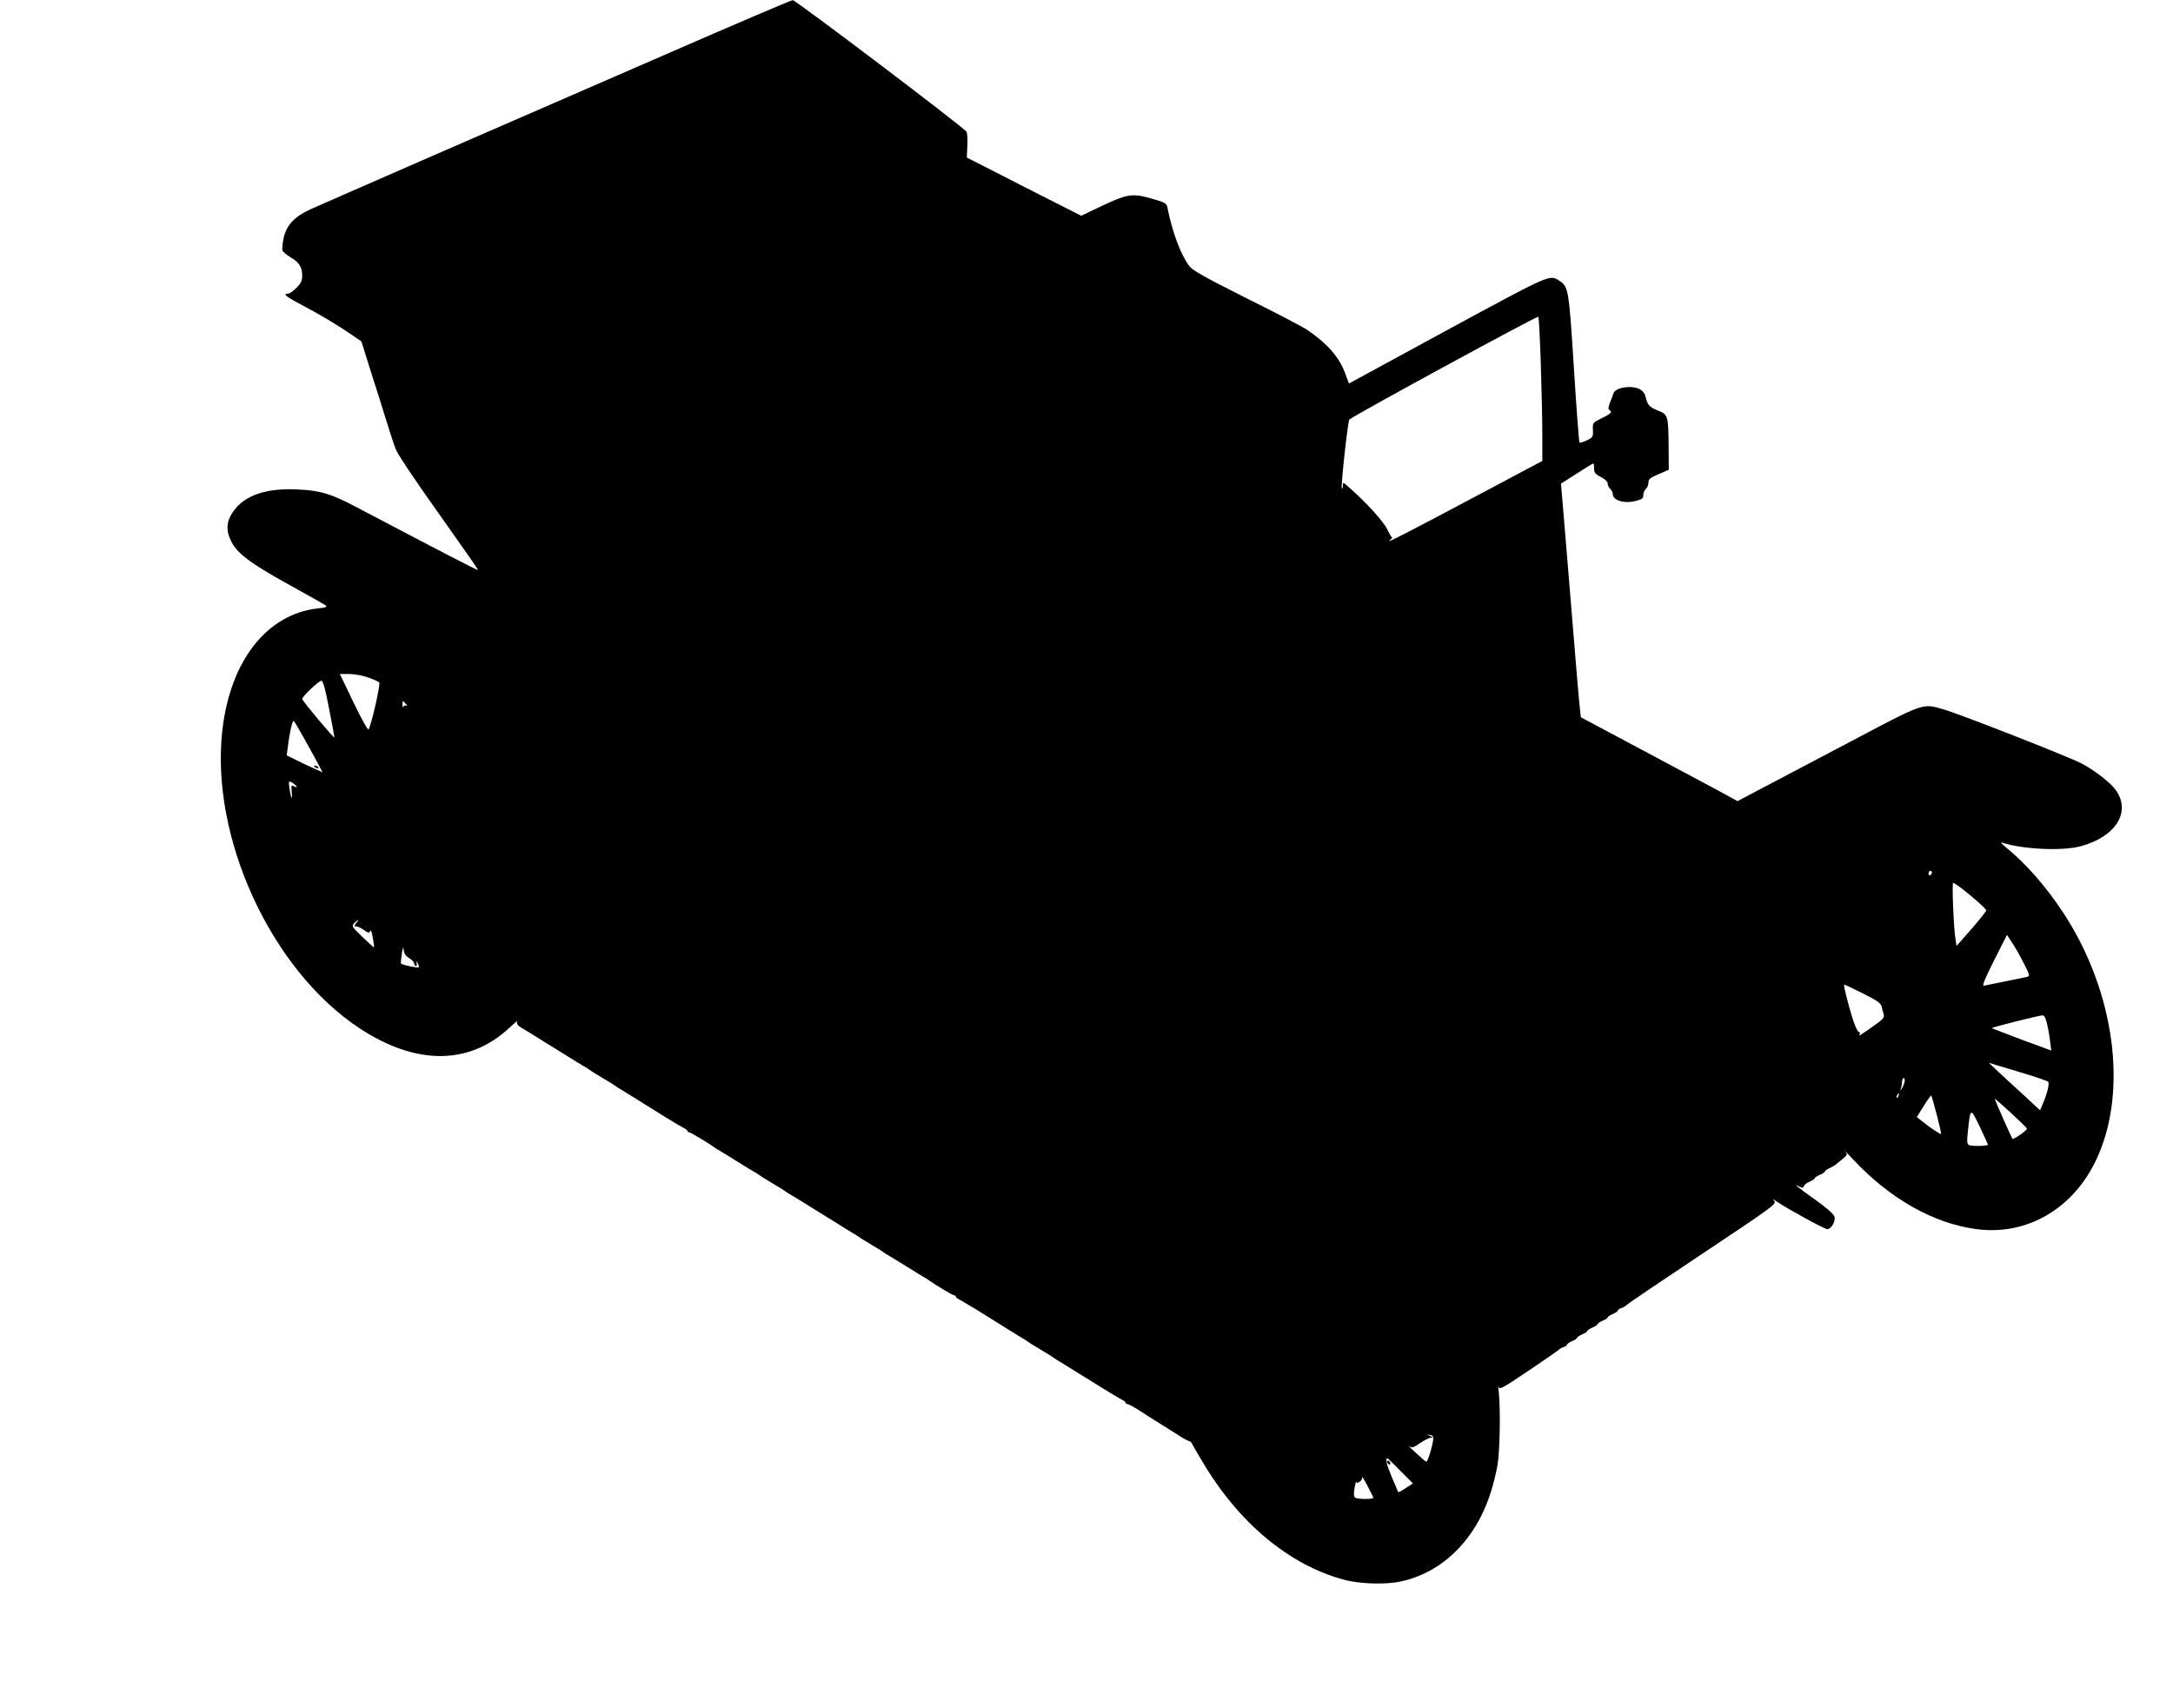  <svg version="1.0" xmlns="http://www.w3.org/2000/svg"
 width="1280pt" height="1006pt" viewBox="0 0 1280 1006"
 preserveAspectRatio="xMidYMid meet"><g transform="translate(0,1006) scale(0.1,-0.1)"
fill="#000000" stroke="none">
<path d="M3920 9739 c-404 -176 -1025 -446 -1379 -600 -354 -155 -676 -295
-715 -313 -93 -43 -140 -94 -156 -171 -6 -31 -9 -63 -6 -71 3 -8 25 -26 50
-41 50 -30 66 -57 66 -109 0 -28 -8 -44 -34 -70 -19 -19 -41 -34 -50 -34 -35
0 -11 -18 107 -80 67 -35 168 -95 224 -132 l102 -69 41 -132 c23 -73 45 -143
50 -157 5 -14 27 -86 50 -160 23 -74 50 -159 62 -188 12 -30 121 -193 254
-379 128 -180 232 -329 230 -331 -3 -3 -261 131 -711 368 -155 82 -217 101
-355 107 -185 9 -312 -36 -377 -131 -40 -58 -43 -109 -12 -173 35 -72 112
-130 334 -253 114 -63 215 -120 223 -126 12 -9 2 -13 -48 -18 -298 -34 -513
-308 -560 -715 -73 -633 287 -1415 808 -1758 334 -220 649 -218 886 6 27 25
46 41 43 36 -7 -14 2 -27 33 -44 14 -8 60 -36 102 -63 43 -26 113 -70 155 -96
43 -27 89 -55 103 -63 14 -8 27 -16 30 -19 3 -3 39 -26 80 -50 41 -24 77 -47
80 -50 3 -3 16 -11 30 -19 25 -15 109 -67 262 -163 46 -28 93 -56 105 -62 13
-6 23 -14 23 -18 0 -5 4 -8 10 -8 8 0 110 -61 146 -87 5 -5 21 -14 35 -22 13
-8 58 -35 99 -61 41 -26 86 -53 100 -61 14 -8 27 -16 30 -19 3 -3 39 -26 80
-50 41 -24 77 -47 80 -50 3 -3 16 -11 30 -19 14 -8 60 -36 103 -63 42 -26 112
-70 155 -96 42 -27 88 -55 102 -63 14 -8 27 -16 30 -19 3 -3 39 -26 80 -50 41
-24 77 -47 80 -50 3 -3 16 -11 30 -19 14 -8 59 -35 100 -61 41 -26 86 -53 99
-61 14 -8 30 -17 35 -22 36 -26 138 -87 146 -87 6 0 10 -3 10 -7 0 -5 10 -13
23 -19 12 -6 59 -34 105 -62 153 -96 237 -148 262 -163 14 -8 27 -16 30 -19 3
-3 39 -26 80 -50 41 -24 77 -47 80 -50 3 -3 16 -11 30 -19 25 -15 109 -67 263
-163 45 -28 92 -56 104 -62 13 -6 23 -14 23 -18 0 -5 5 -8 10 -8 6 0 34 -15
63 -33 28 -19 90 -58 137 -87 47 -29 102 -64 122 -77 21 -13 41 -23 45 -22 3
0 11 -7 16 -18 5 -10 32 -56 60 -103 213 -360 510 -608 833 -695 91 -25 245
-30 333 -11 249 53 446 248 534 531 14 44 31 114 38 155 14 80 18 325 8 425
-4 33 -5 50 -2 38 4 -21 17 -14 171 89 92 62 173 118 180 124 6 7 21 16 32 19
11 3 20 10 20 14 0 5 14 14 30 21 17 7 30 16 30 20 0 4 14 13 30 20 17 7 30
16 30 20 0 4 14 13 30 20 17 7 30 16 30 20 0 4 14 13 30 20 17 7 30 16 30 20
0 4 14 13 30 20 17 7 30 16 30 21 0 4 9 11 20 14 11 3 26 12 33 19 7 8 209
144 449 304 410 273 435 291 419 308 -12 13 -9 13 14 -3 68 -46 282 -163 298
-163 24 0 50 45 43 73 -3 15 -45 51 -116 102 -105 75 -133 98 -90 75 16 -8 22
-8 26 4 3 8 19 20 35 26 16 7 29 16 29 20 0 4 14 13 30 20 17 7 30 16 30 20 0
4 11 12 25 18 14 7 31 16 38 22 75 60 72 57 57 76 -8 11 14 -11 48 -48 215
-229 472 -375 724 -408 297 -40 571 120 707 411 188 400 109 988 -195 1452
-103 157 -221 291 -344 391 -19 15 -27 26 -18 23 121 -40 355 -51 463 -22 205
55 298 198 211 327 -30 45 -126 120 -205 161 -76 40 -714 290 -811 318 -126
37 -112 42 -545 -187 -215 -113 -453 -239 -530 -279 l-140 -74 -115 63 c-63
34 -271 145 -461 246 l-347 185 -6 55 c-3 30 -11 109 -16 175 -15 180 -28 340
-63 763 l-32 383 92 59 c51 33 95 60 98 60 3 0 5 -13 5 -30 0 -24 7 -33 40
-50 25 -13 40 -27 40 -39 0 -10 7 -24 15 -31 8 -7 15 -20 15 -30 0 -38 70 -59
138 -40 34 9 42 15 42 34 0 13 7 29 15 36 8 7 15 23 15 37 0 20 10 29 60 50
l60 26 -1 136 c-2 186 -3 189 -66 214 -50 21 -58 30 -72 87 -3 13 -17 30 -31
37 -50 26 -145 11 -156 -24 -3 -10 -9 -27 -14 -38 -17 -41 -19 -55 -10 -60 19
-12 10 -21 -44 -48 -54 -26 -55 -27 -53 -69 2 -41 0 -44 -36 -62 -21 -10 -40
-16 -43 -13 -3 3 -18 200 -33 439 -29 460 -32 479 -84 513 -60 39 -45 45 -662
-289 l-579 -315 -22 59 c-35 96 -103 174 -224 257 -25 17 -185 101 -357 186
-244 123 -317 163 -337 189 -51 68 -101 201 -130 348 -4 22 -16 28 -84 48
-126 36 -148 32 -325 -52 l-98 -47 -337 171 -337 172 3 68 c2 38 0 76 -5 84
-12 23 -1006 775 -1023 775 -8 1 -346 -144 -750 -320z m5156 -1821 c5 -150 9
-340 9 -423 l0 -150 -325 -173 c-463 -246 -598 -316 -575 -295 11 10 18 17 16
16 -2 -2 -16 21 -30 50 -23 47 -129 164 -229 250 -31 28 -32 28 -32 6 0 -12
-3 -20 -6 -16 -7 7 34 386 44 405 8 15 1104 611 1113 606 4 -2 10 -126 15
-276z m-6909 -1848 c31 -11 61 -24 67 -30 8 -8 -44 -243 -63 -277 -3 -7 -43
64 -88 158 l-81 169 54 0 c30 0 80 -9 111 -20z m-229 -183 c18 -89 32 -166 32
-171 0 -10 -190 216 -190 227 0 14 98 107 113 107 10 0 23 -46 45 -163z m453
26 c8 -9 9 -14 2 -10 -6 4 -14 1 -16 -5 -3 -7 -6 -3 -6 10 -1 26 2 27 20 5z
m-588 -223 c35 -63 71 -129 80 -147 l17 -32 -56 25 c-30 13 -78 36 -105 50
l-50 25 6 47 c11 90 28 163 36 155 4 -4 37 -60 72 -123z m-57 -261 c4 -8 1 -8
-12 -1 -18 9 -19 7 -16 -31 6 -56 -4 -44 -12 16 -7 46 -7 48 13 38 11 -6 23
-16 27 -22z m9634 -508 c0 -6 -4 -13 -10 -16 -5 -3 -10 1 -10 9 0 9 5 16 10
16 6 0 10 -4 10 -9z m174 -93 c78 -61 146 -122 146 -131 0 -4 -39 -54 -87
-109 l-88 -100 -6 39 c-11 62 -22 333 -14 333 4 0 26 -15 49 -32z m-9452 -200
c-7 -7 -12 -16 -12 -22 0 -5 3 -7 6 -3 4 3 23 -5 43 -18 31 -22 36 -23 41 -9
4 10 11 -7 16 -40 6 -31 9 -56 6 -56 -2 0 -33 28 -68 62 -61 58 -63 62 -48 80
10 10 20 18 23 18 3 0 0 -5 -7 -12z m9818 -240 c35 -68 38 -77 22 -82 -9 -2
-66 -14 -127 -26 -60 -12 -118 -24 -128 -26 -13 -4 1 33 58 147 l77 152 29
-44 c17 -24 48 -79 69 -121z m-9510 28 c17 -9 30 -24 30 -32 0 -8 4 -14 10
-14 5 0 7 8 4 18 -5 15 -4 15 6 -1 7 -10 9 -21 6 -25 -6 -5 -95 14 -104 22 -2
2 1 28 5 57 6 42 9 47 11 23 2 -21 12 -35 32 -48z m8564 -208 c84 -42 105 -57
110 -77 3 -14 8 -36 12 -47 5 -18 -5 -29 -58 -66 -80 -57 -93 -65 -84 -50 4 7
3 12 -2 12 -12 0 -34 55 -60 150 -27 102 -33 130 -27 130 2 0 52 -23 109 -52z
m1084 -179 c7 -28 15 -75 18 -104 l7 -53 -174 64 c-95 36 -174 66 -176 68 -4
4 275 74 298 75 11 1 19 -15 27 -50z m-128 -294 c69 -21 129 -42 134 -46 10
-9 -4 -69 -31 -131 l-16 -38 -96 89 c-53 48 -121 111 -151 139 l-55 52 45 -14
c25 -7 101 -30 170 -51z m-710 -42 c-1 -10 -8 -29 -16 -43 -10 -16 -13 -18 -8
-5 4 11 8 30 8 43 1 26 16 31 16 5z m-37 -88 c-3 -9 -8 -14 -10 -11 -3 3 -2 9
2 15 9 16 15 13 8 -4z m226 -113 c16 -62 27 -112 25 -112 -8 0 -58 33 -101 67
l-42 33 41 66 c22 35 42 63 44 61 2 -2 17 -54 33 -115z m531 -80 c0 -11 -79
-66 -86 -60 -5 6 -104 229 -104 236 0 2 43 -35 95 -83 52 -48 95 -90 95 -93z
m-230 -94 c0 -9 -91 -11 -112 -3 -11 5 -13 21 -6 83 15 139 15 139 69 27 26
-55 48 -103 49 -107z m-3268 -1738 c-4 -40 -32 -130 -40 -130 -4 0 -32 24 -63
53 -31 28 -48 46 -38 39 15 -12 24 -10 63 17 24 17 53 31 63 32 16 0 16 1 -2
10 l-20 9 20 -3 c15 -2 19 -9 17 -27z m-193 -184 l74 -74 -42 -27 c-23 -16
-43 -26 -45 -24 -1 2 -19 44 -39 92 -31 74 -38 107 -24 107 2 0 36 -33 76 -74z
m-159 -158 c0 -10 -91 -10 -107 0 -9 5 -10 22 -4 57 5 28 9 44 10 37 1 -9 5
-10 20 0 10 6 17 19 14 27 -2 9 12 -13 31 -49 19 -36 35 -68 36 -72z"/>
<path d="M1850 5546 c0 -2 7 -7 16 -10 8 -3 12 -2 9 4 -6 10 -25 14 -25 6z"/>
<path d="M8170 1451 c0 -5 5 -13 10 -16 6 -3 10 -2 10 4 0 5 -4 13 -10 16 -5
3 -10 2 -10 -4z"/>
</g>
</svg>
